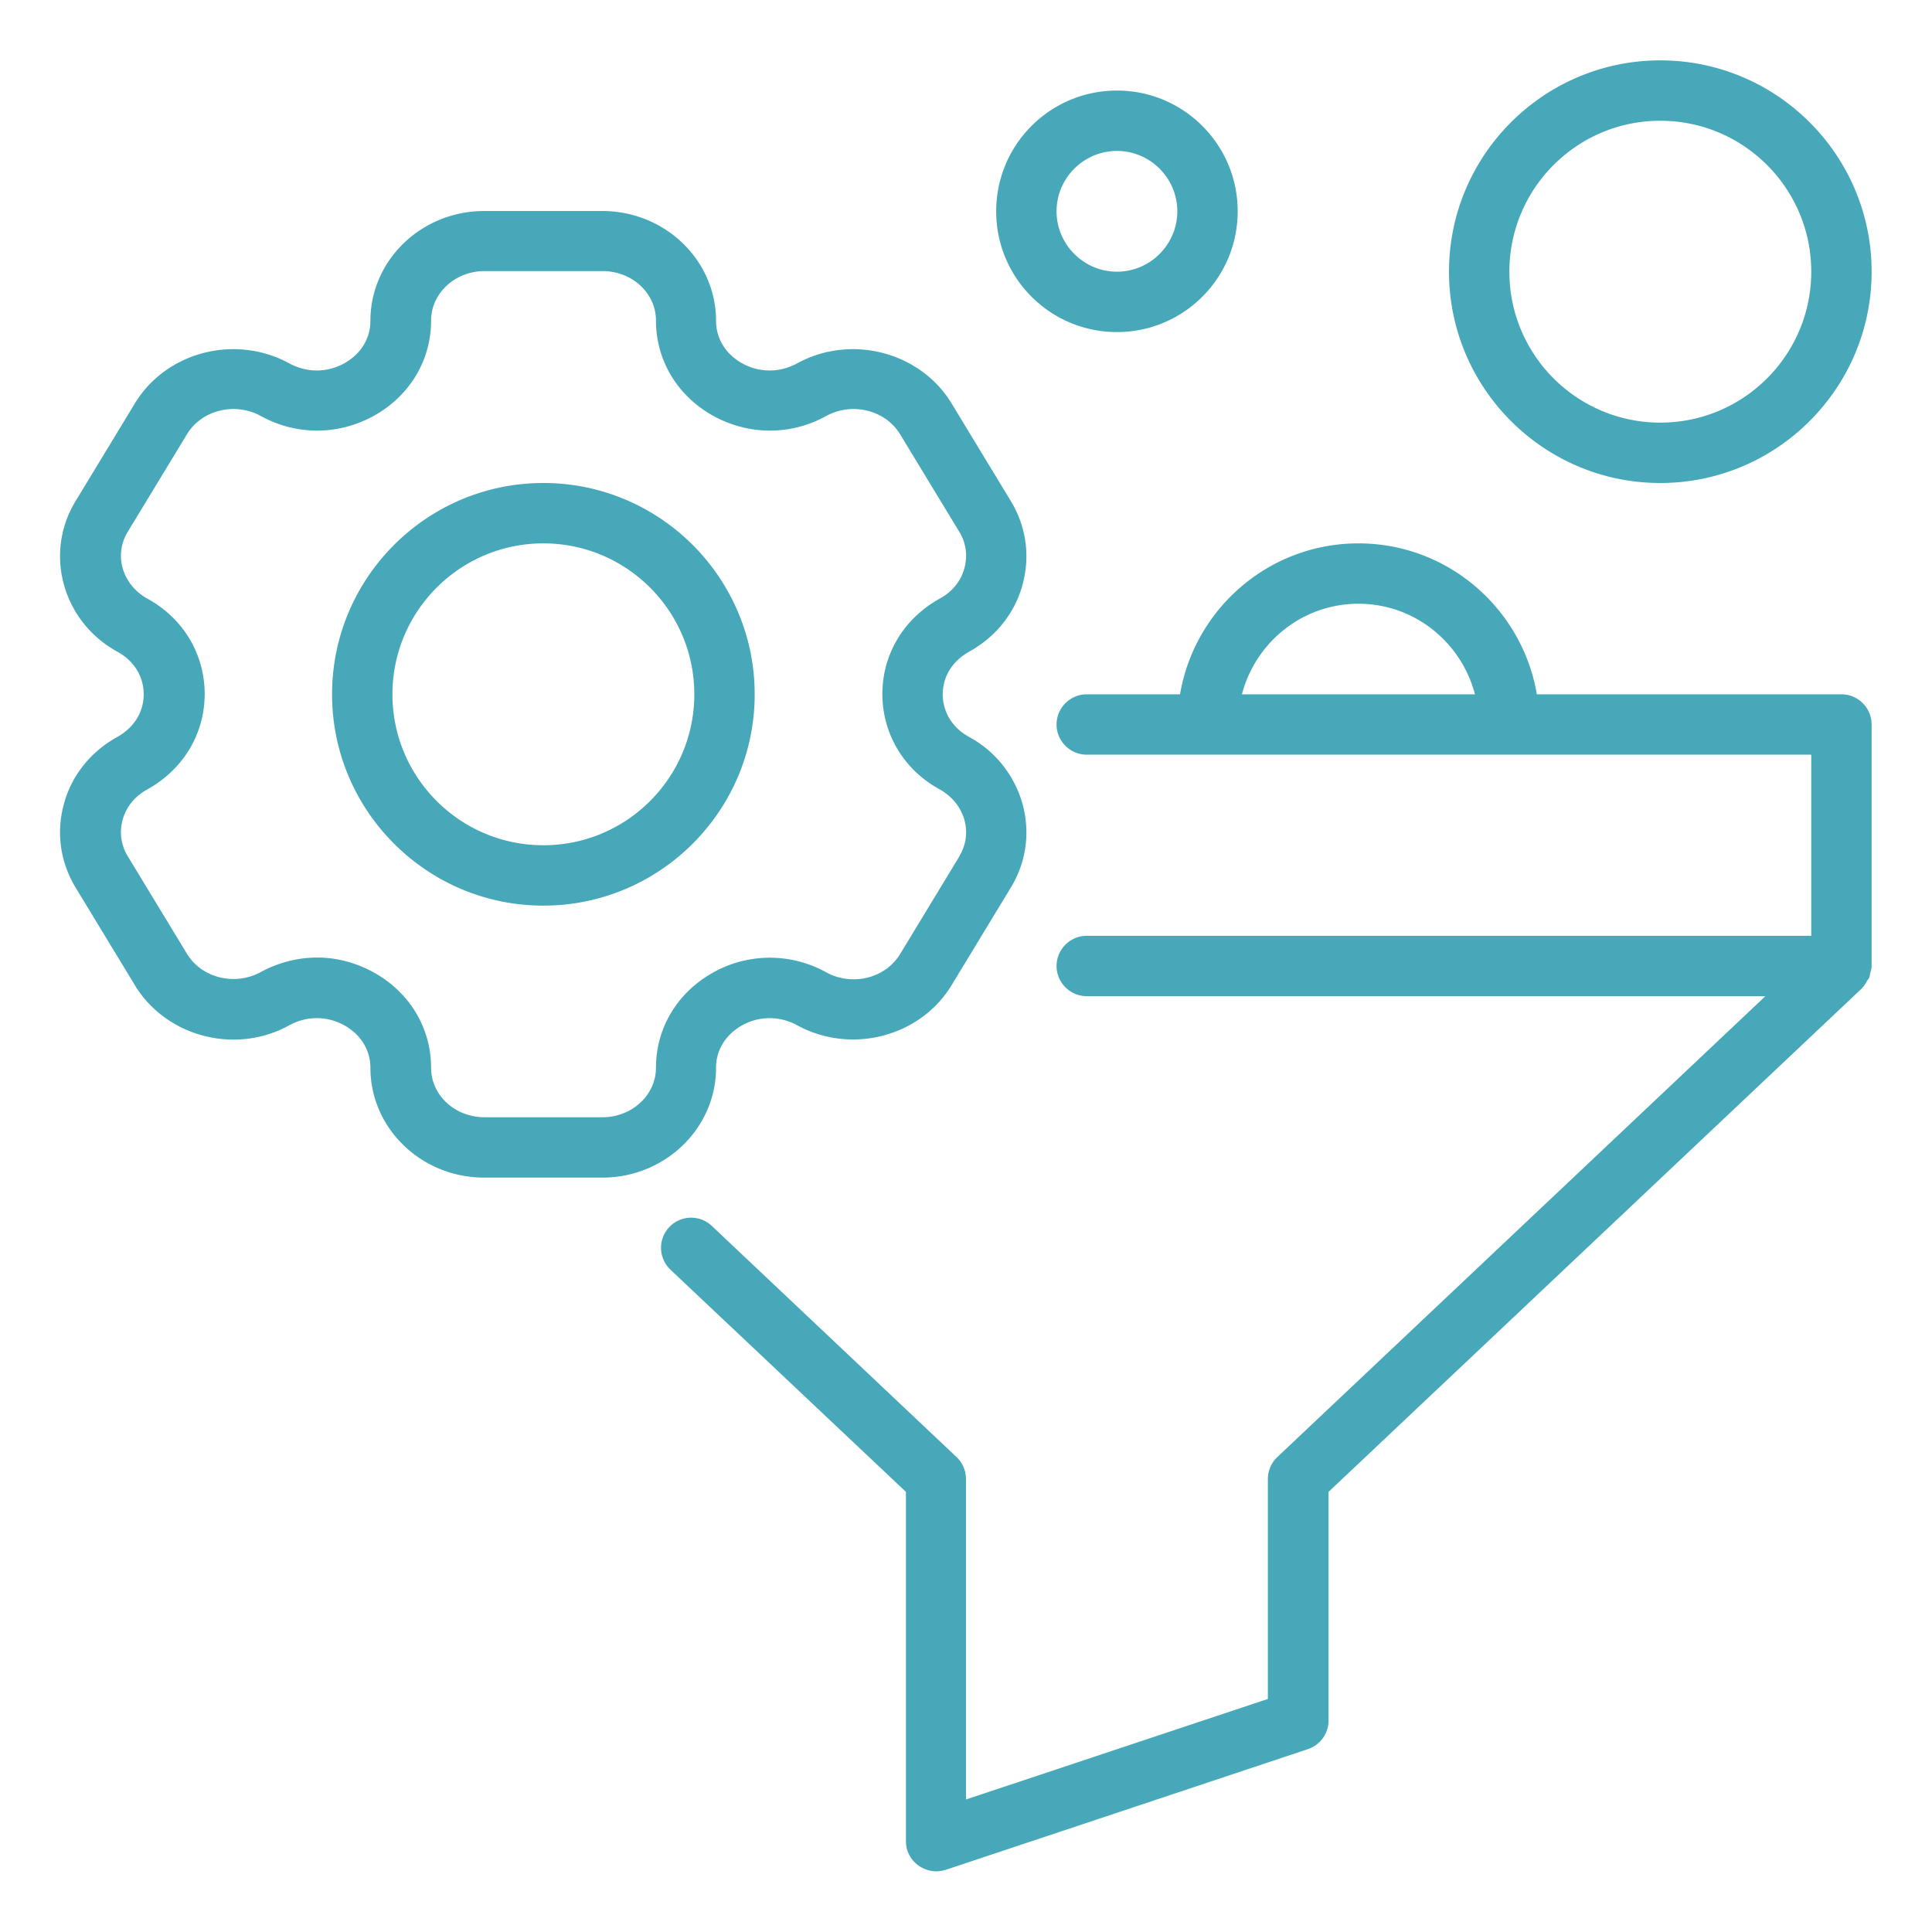 <svg xmlns="http://www.w3.org/2000/svg" version="1.1" xmlns:xlink="http://www.w3.org/1999/xlink" width="512" height="512" x="0" y="0" viewBox="0 0 64 64" style="enable-background:new 0 0 512 512" xml:space="preserve"><g><path d="M32.1 24.41c-.55-.3-.87-.82-.87-1.41s.32-1.1.87-1.41c.89-.49 1.53-1.29 1.78-2.25.25-.94.11-1.91-.4-2.75l-1.96-3.23c-1.04-1.71-3.34-2.3-5.12-1.32-.59.32-1.28.31-1.86-.03-.52-.31-.82-.81-.82-1.38 0-2.01-1.69-3.64-3.77-3.64h-3.91c-2.08 0-3.77 1.63-3.77 3.64 0 .57-.3 1.07-.82 1.38-.58.34-1.27.35-1.86.03-1.79-.98-4.08-.39-5.12 1.32l-1.96 3.23c-.51.83-.65 1.81-.4 2.75.26.96.89 1.76 1.78 2.25.55.3.87.82.87 1.41s-.32 1.1-.87 1.41c-.89.49-1.53 1.29-1.78 2.25-.25.94-.11 1.91.4 2.75l1.96 3.23c1.04 1.71 3.34 2.31 5.12 1.32.59-.32 1.28-.31 1.86.03.52.31.82.81.82 1.38 0 2.01 1.69 3.64 3.77 3.64h3.91c2.08 0 3.77-1.63 3.77-3.64 0-.57.3-1.07.82-1.38.58-.34 1.27-.35 1.86-.03 1.79.98 4.08.39 5.12-1.32l1.96-3.23c.51-.83.65-1.81.4-2.75a3.64 3.64 0 0 0-1.78-2.25zm-.32 3.96-1.96 3.23c-.49.81-1.59 1.08-2.45.61a3.845 3.845 0 0 0-3.84.06c-1.13.67-1.8 1.82-1.8 3.1 0 .9-.79 1.64-1.77 1.64h-3.91c-.98 0-1.77-.73-1.77-1.64 0-1.28-.67-2.43-1.8-3.1-.61-.36-1.29-.55-1.97-.55-.64 0-1.28.16-1.87.48-.86.47-1.96.2-2.45-.61l-1.96-3.23c-.22-.36-.28-.79-.17-1.19.11-.43.4-.79.82-1.02 1.19-.66 1.9-1.84 1.9-3.16s-.71-2.51-1.9-3.16c-.41-.23-.7-.59-.82-1.02-.11-.4-.05-.83.17-1.19l1.96-3.23c.49-.81 1.59-1.08 2.45-.61 1.21.67 2.65.64 3.84-.06 1.13-.67 1.8-1.82 1.8-3.1 0-.9.79-1.64 1.77-1.64h3.91c.98 0 1.77.73 1.77 1.64 0 1.28.67 2.43 1.8 3.1 1.19.7 2.63.73 3.84.06.86-.47 1.96-.2 2.45.61l1.96 3.23c.22.36.28.79.17 1.19-.11.43-.4.79-.82 1.02-1.19.66-1.9 1.84-1.9 3.16s.71 2.51 1.9 3.16c.41.23.7.59.82 1.02.11.4.05.83-.17 1.19z" fill="#47a8b9" opacity="1" data-original="#000000"></path><path d="M18 16c-3.86 0-7 3.14-7 7s3.14 7 7 7 7-3.14 7-7-3.14-7-7-7zm0 12c-2.76 0-5-2.24-5-5s2.24-5 5-5 5 2.24 5 5-2.24 5-5 5zM55 16c3.86 0 7-3.14 7-7s-3.14-7-7-7-7 3.14-7 7 3.14 7 7 7zm0-12c2.76 0 5 2.24 5 5s-2.24 5-5 5-5-2.24-5-5 2.24-5 5-5zM37 11c2.21 0 4-1.79 4-4s-1.79-4-4-4-4 1.79-4 4 1.79 4 4 4zm0-6c1.1 0 2 .9 2 2s-.9 2-2 2-2-.9-2-2 .9-2 2-2zM61 23H50.91c-.48-2.83-2.94-5-5.91-5s-5.43 2.17-5.91 5H36c-.55 0-1 .45-1 1s.45 1 1 1h24v6H36c-.55 0-1 .45-1 1s.45 1 1 1h22.48L42.31 48.27c-.2.19-.31.45-.31.73v7.28l-10 3.33V49c0-.27-.11-.54-.31-.73l-8.11-7.66a.996.996 0 1 0-1.37 1.45l7.8 7.36v11.57c0 .32.15.62.42.81.17.12.38.19.58.19.11 0 .21-.02.32-.05l12-4a1 1 0 0 0 .68-.95v-7.57l17.69-16.7v-.01c.06-.06.11-.14.15-.22.02-.04.05-.06.07-.1s.02-.09.03-.14c.02-.08.05-.16.05-.24V24c0-.55-.45-1-1-1zm-16-3c1.86 0 3.41 1.28 3.86 3h-7.72c.45-1.72 2-3 3.86-3z" fill="#47a8b9" opacity="1" data-original="#000000"></path></g></svg>